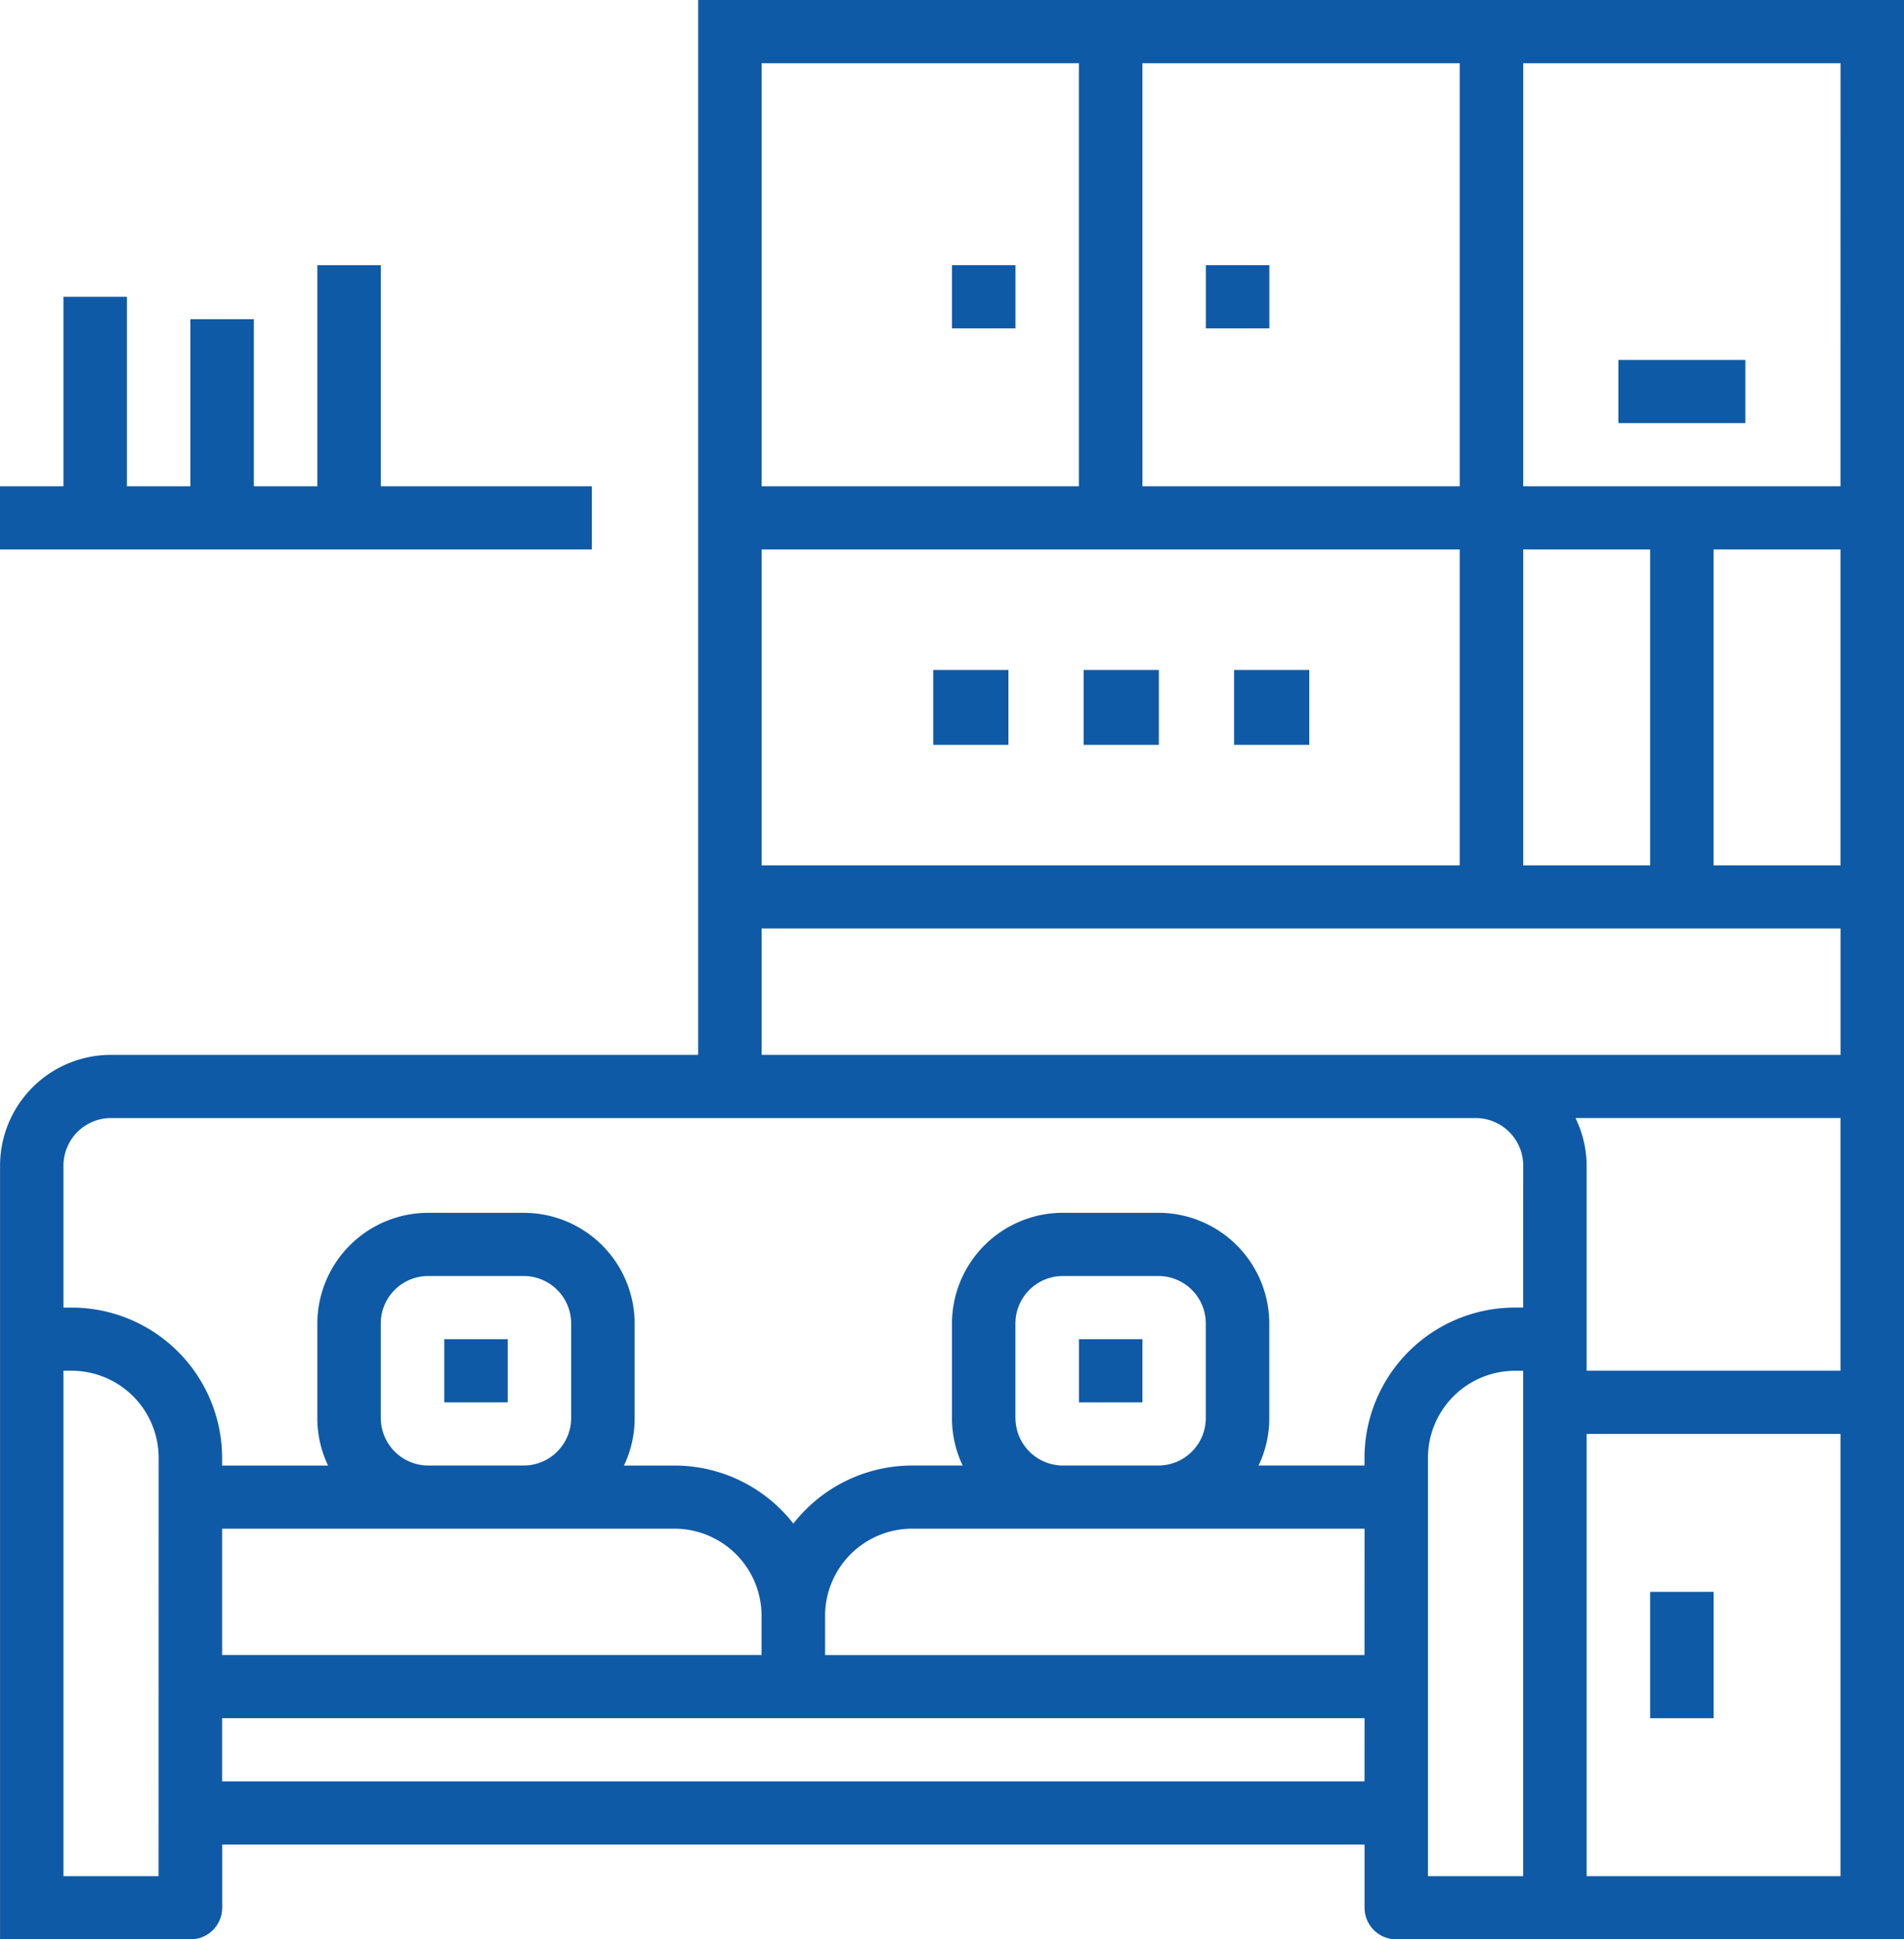<svg xmlns="http://www.w3.org/2000/svg" width="198.983" height="202.602" viewBox="0 0 198.983 202.602">
  <g id="Interior_Design_icon" data-name="Interior Design icon" transform="translate(-8.488 -6.554)">
    <rect id="Rectangle_2049" data-name="Rectangle 2049" width="6.633" height="6.6" transform="translate(107.98 34.256)" fill="#0f5aa6"/>
    <rect id="Rectangle_2050" data-name="Rectangle 2050" width="6.633" height="6.6" transform="translate(134.511 34.256)" fill="#0f5aa6"/>
    <rect id="Rectangle_2051" data-name="Rectangle 2051" width="13.266" height="6.6" transform="translate(177.624 44.156)" fill="#0f5aa6"/>
    <rect id="Rectangle_2052" data-name="Rectangle 2052" width="6.633" height="13.2" transform="translate(180.941 172.856)" fill="#0f5aa6"/>
    <path id="Path_884" data-name="Path 884" d="M70.343,39.973H48.284v-23.1H41.652v23.1H35.019V22.513H28.386V39.973H21.753v-19.8H15.12v19.8H8.488v6.6H70.343Z" transform="translate(0 17.384)" fill="#0f5aa6"/>
    <rect id="Rectangle_2053" data-name="Rectangle 2053" width="7.86" height="7.821" transform="translate(121.736 76.546)" fill="#0f5aa6"/>
    <rect id="Rectangle_2054" data-name="Rectangle 2054" width="7.86" height="7.821" transform="translate(137.458 76.546)" fill="#0f5aa6"/>
    <rect id="Rectangle_2055" data-name="Rectangle 2055" width="7.86" height="7.821" transform="translate(106.017 76.546)" fill="#0f5aa6"/>
    <path id="Path_885" data-name="Path 885" d="M204.154,6.554H81.447v110.2H20.1a11.589,11.589,0,0,0-11.607,11.55v80.849h19.9a3.309,3.309,0,0,0,3.316-3.3v-6.6H151.093v6.6a3.307,3.307,0,0,0,3.316,3.3H207.47V6.554Zm-36.478,57.4H180.94v33H167.676Zm-39.8-50.8h33.162v44.2H127.879Zm33.162,50.8v33H88.082v-33Zm-39.8-50.8v44.2H88.082v-44.2Zm-96.176,189.4H15.12v-52.8h.828a9.107,9.107,0,0,1,9.12,9.074Zm126.026-9.9H31.7v-6.6H151.093Zm-72.134-26.4a9.111,9.111,0,0,1,9.122,9.074v4.126H31.7v-13.2Zm-30.675-11.55v-9.9a4.963,4.963,0,0,1,4.973-4.948h9.951a4.967,4.967,0,0,1,4.975,4.948v9.9a4.97,4.97,0,0,1-4.975,4.951H53.258A4.966,4.966,0,0,1,48.285,154.707Zm102.808,24.751H94.714v-4.126a9.107,9.107,0,0,1,9.12-9.074h47.26Zm-36.481-24.751v-9.9a4.966,4.966,0,0,1,4.975-4.948h9.948a4.966,4.966,0,0,1,4.975,4.948v9.9a4.968,4.968,0,0,1-4.975,4.951h-9.948A4.968,4.968,0,0,1,114.612,154.707Zm53.064,47.85h-9.951V158.831a9.107,9.107,0,0,1,9.12-9.074h.831Zm0-59.4h-.831a15.727,15.727,0,0,0-15.752,15.674v.827h-11.07a11.436,11.436,0,0,0,1.12-4.951v-9.9a11.592,11.592,0,0,0-11.607-11.55h-9.948a11.592,11.592,0,0,0-11.607,11.55v9.9a11.436,11.436,0,0,0,1.12,4.951h-5.267A15.76,15.76,0,0,0,91.4,165.722a15.769,15.769,0,0,0-12.438-6.065H73.693a11.4,11.4,0,0,0,1.122-4.951v-9.9a11.594,11.594,0,0,0-11.607-11.55H53.258a11.594,11.594,0,0,0-11.607,11.55v9.9a11.4,11.4,0,0,0,1.122,4.951H31.7v-.827a15.731,15.731,0,0,0-15.754-15.674H15.12V128.308a4.968,4.968,0,0,1,4.975-4.951H162.7a4.97,4.97,0,0,1,4.975,4.951Zm-4.975-26.4H88.082v-13.2H200.838v13.2Zm24.871-19.8v-33h13.267v33Zm13.267,26.4v26.4h-26.53V128.308a11.427,11.427,0,0,0-1.166-4.951Zm-26.53,79.2v-46.2h26.53v46.2Zm26.53-158.4v13.2H167.676v-44.2h33.162Z" transform="translate(0.001)" fill="#0f5aa6"/>
    <rect id="Rectangle_2056" data-name="Rectangle 2056" width="6.633" height="6.6" transform="translate(54.917 146.457)" fill="#0f5aa6"/>
    <rect id="Rectangle_2057" data-name="Rectangle 2057" width="6.633" height="6.6" transform="translate(121.246 146.457)" fill="#0f5aa6"/>
  </g>
</svg>
